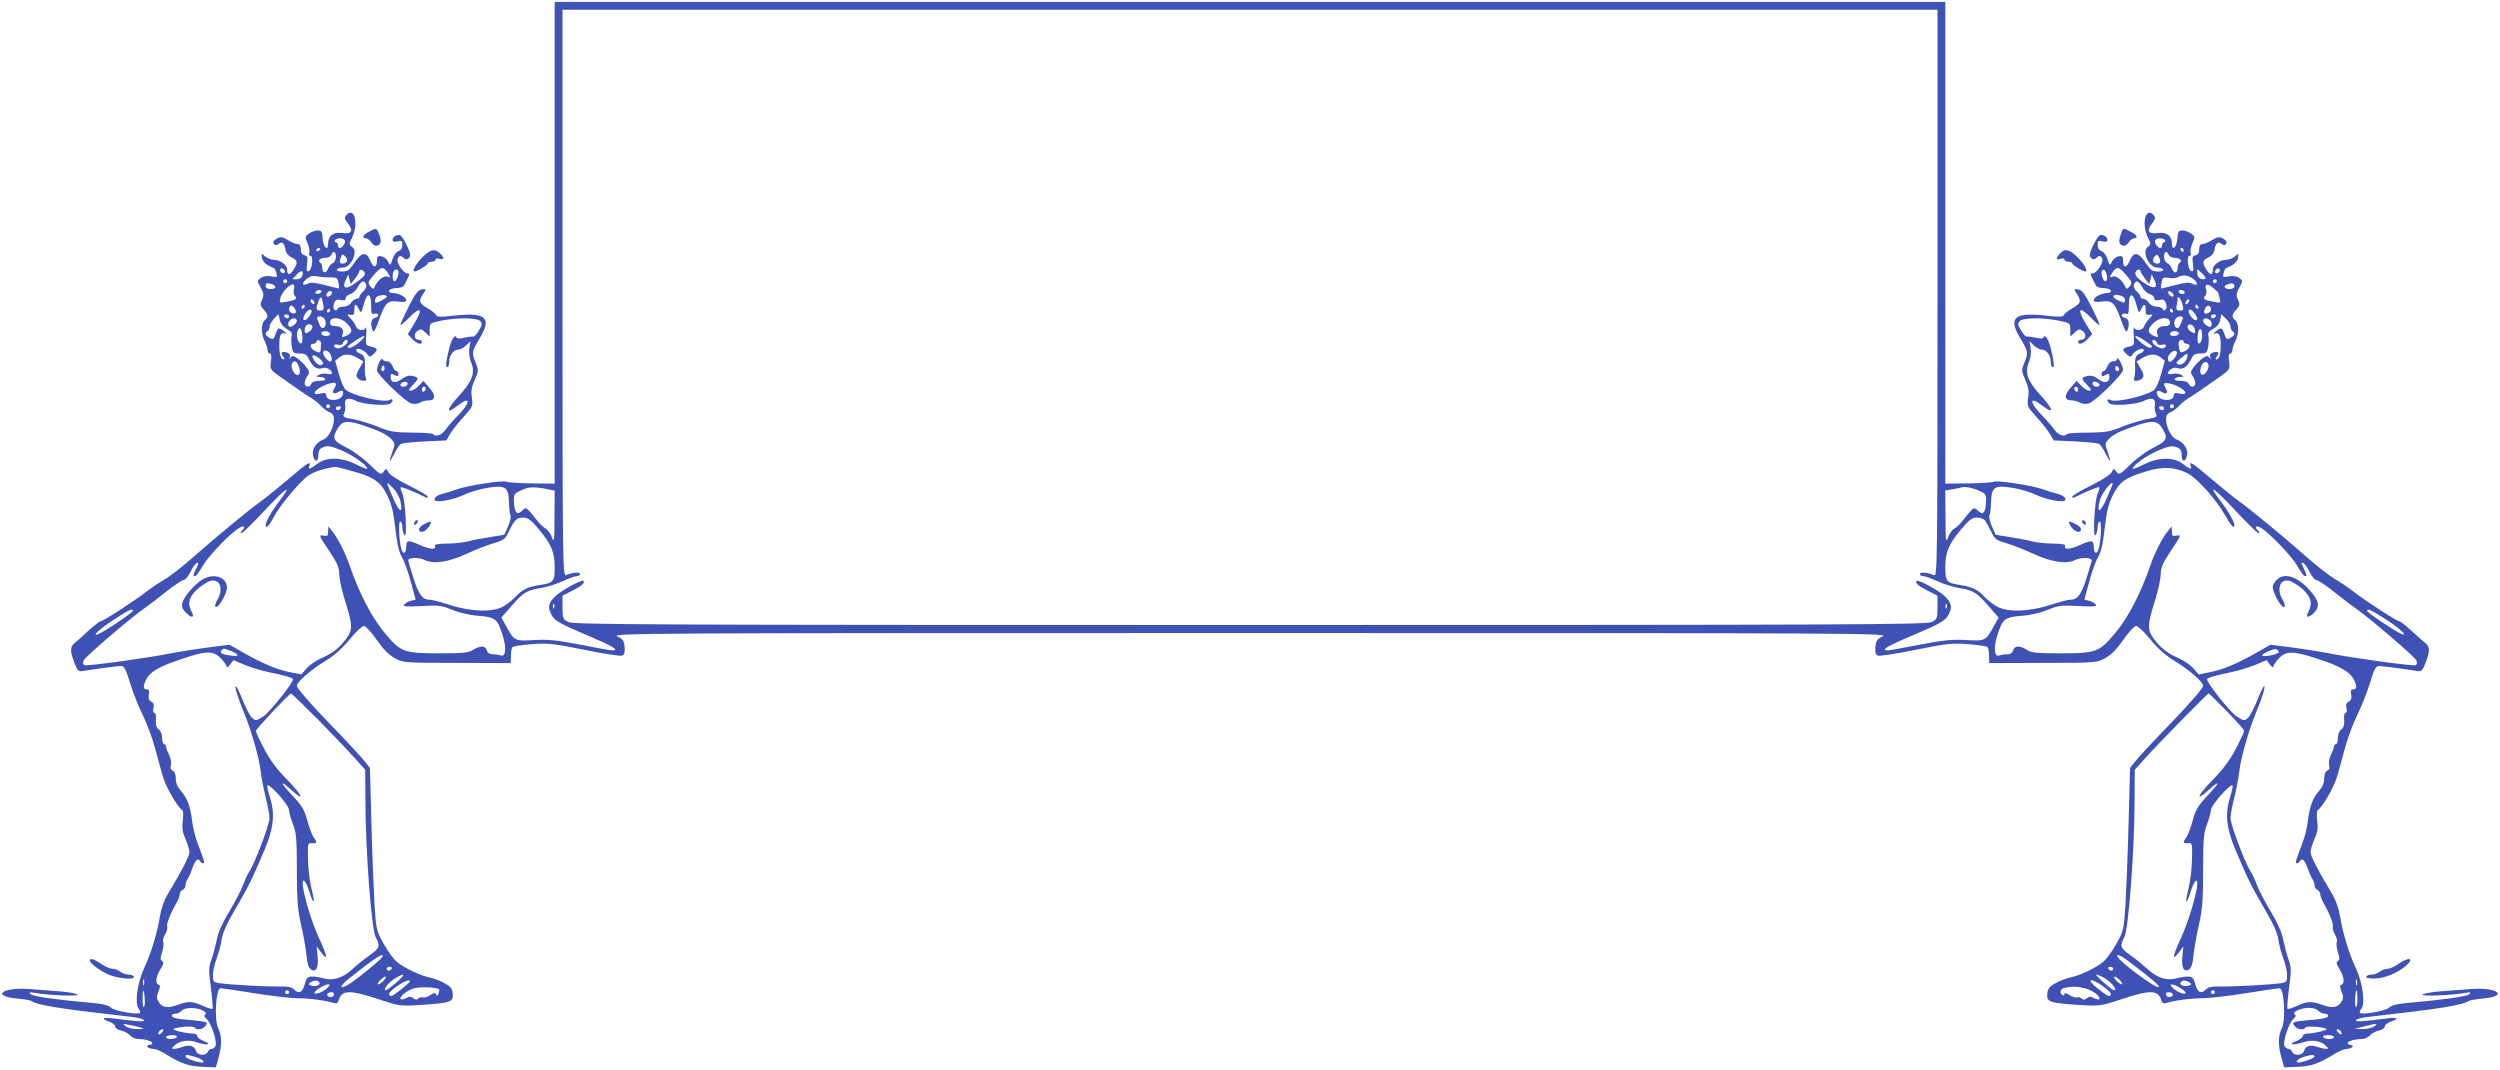 <?xml version="1.0" standalone="no"?>
<!DOCTYPE svg PUBLIC "-//W3C//DTD SVG 20010904//EN"
 "http://www.w3.org/TR/2001/REC-SVG-20010904/DTD/svg10.dtd">
<svg version="1.0" xmlns="http://www.w3.org/2000/svg"
 width="1280pt" height="548pt" viewBox="0 0 1280 548"
 preserveAspectRatio="xMidYMid meet">
<g transform="translate(0,548) scale(0.1,-0.1)"
fill="#3f51b5" stroke="none">
<path d="M2840 4237 l0 -1233 -118 1 c-65 1 -123 5 -129 8 -15 10 -202 -19
-255 -39 -24 -9 -54 -18 -68 -21 -31 -7 -51 -23 -44 -34 8 -14 96 2 151 28 28
14 84 30 123 36 89 14 104 3 106 -77 1 -29 4 -58 8 -65 4 -6 -2 -31 -12 -55
l-20 -44 -73 -12 c-41 -6 -92 -16 -114 -22 -22 -6 -70 -11 -106 -11 -50 -1
-66 -4 -62 -14 8 -19 -28 -16 -78 7 -60 27 -69 25 -69 -10 0 -31 -14 -41 -23
-17 -13 33 -19 147 -8 147 6 0 11 -12 11 -27 0 -16 5 -35 11 -43 15 -22 5 178
-11 213 -7 15 -11 29 -8 32 4 4 57 -17 131 -53 4 -2 7 0 7 5 0 6 -42 30 -94
56 -55 27 -100 56 -107 68 -11 22 -12 22 -25 4 -13 -18 -17 -16 -72 37 -31 31
-85 70 -119 87 -69 35 -75 47 -43 99 24 39 50 41 136 12 83 -28 117 -46 139
-70 18 -20 19 -24 3 -66 -19 -55 -15 -57 12 -5 11 22 25 43 32 48 7 4 62 10
123 13 l110 5 20 34 c11 18 42 58 69 87 46 51 48 55 42 97 -5 33 -2 55 14 91
20 45 21 50 6 87 -22 54 -21 58 19 125 65 108 34 136 -131 118 -68 -8 -87 -7
-91 3 -3 7 -23 23 -44 35 -43 24 -47 37 -22 74 16 25 16 26 -7 22 -19 -2 -34
-21 -67 -87 -24 -47 -43 -89 -43 -94 0 -5 18 9 40 32 65 67 79 53 29 -29 l-31
-51 23 -25 c23 -24 49 -32 49 -14 0 6 -7 10 -15 10 -24 0 -30 29 -9 45 17 12
22 11 42 -7 l22 -21 0 34 c0 35 1 35 58 47 83 17 186 16 202 -3 10 -12 8 -21
-8 -47 -10 -18 -23 -32 -29 -31 -5 1 -26 -2 -46 -6 -24 -6 -38 -5 -41 3 -6 16
-24 -11 -35 -54 -17 -66 -21 -100 -11 -100 6 0 10 13 10 29 0 32 22 61 48 61
8 0 26 10 38 21 l23 22 -6 -36 c-3 -22 0 -51 10 -74 21 -52 5 -96 -62 -168
-68 -75 -70 -100 -5 -50 67 52 64 13 -5 -56 -20 -20 -46 -50 -59 -68 -22 -30
-50 -40 -66 -23 -4 4 -53 7 -109 7 -88 1 -111 5 -167 28 -36 15 -93 33 -127
40 -56 10 -60 13 -51 30 5 11 8 30 5 44 -6 33 17 41 57 20 33 -17 153 -27 174
-14 18 12 15 30 -4 19 -29 -16 -199 25 -227 55 -8 10 -24 47 -33 82 l-18 64
23 18 c25 20 58 18 99 -8 l23 -14 -21 -36 c-16 -27 -18 -38 -9 -49 14 -17 53
-19 43 -2 -4 7 -7 32 -6 57 3 50 -3 64 -31 74 -10 4 -15 11 -12 17 7 12 46 -6
58 -27 8 -12 12 -12 28 3 26 23 24 31 -10 39 -29 6 -29 8 -26 58 2 29 1 46 -2
40 -7 -19 -43 -16 -50 5 -3 9 -15 28 -27 40 -21 23 -21 24 -1 20 16 -2 20 2
19 25 0 33 9 35 23 5 8 -18 12 -19 16 -8 2 8 8 28 13 44 16 51 34 44 34 -14 0
-42 3 -51 15 -47 8 4 17 2 21 -4 3 -6 -3 -13 -15 -16 -21 -5 -26 -31 -13 -65
5 -13 14 1 31 50 33 93 46 105 98 98 32 -4 43 -2 43 8 0 15 -41 36 -71 36 -12
0 -19 5 -16 13 2 6 19 12 37 12 19 0 36 6 40 15 4 8 12 25 19 38 9 18 8 22 -3
22 -20 0 -57 55 -50 74 7 19 16 20 31 5 14 -14 33 -3 33 17 0 18 -36 90 -49
98 -14 9 -41 -5 -41 -21 0 -11 7 -13 25 -9 22 6 25 3 25 -18 0 -16 -7 -27 -19
-31 -11 -3 -25 -22 -31 -41 -12 -36 -12 -36 -24 -12 -6 12 -22 24 -34 26 -18
3 -22 -1 -22 -22 0 -39 -18 -40 -34 -1 -19 46 -44 45 -76 -3 -14 -20 -29 -40
-35 -44 -15 -12 -67 -10 -60 2 3 6 17 10 30 10 43 0 80 82 49 105 -18 13 -18
15 -1 49 35 74 10 163 -32 112 -8 -10 -6 -19 10 -40 30 -38 20 -56 -29 -49
-45 6 -72 -14 -72 -54 0 -42 -25 -20 -28 25 -3 36 -6 42 -25 42 -13 0 -33 -7
-45 -16 -21 -14 -21 -17 -7 -50 8 -19 12 -41 9 -49 -4 -8 -1 -15 6 -15 16 0 8
-72 -9 -78 -11 -4 -13 4 -9 36 5 34 3 41 -13 45 -13 3 -19 14 -19 31 0 17 -5
26 -16 26 -9 0 -32 9 -50 21 -26 16 -37 18 -54 9 -11 -6 -20 -14 -20 -19 0
-16 14 -21 27 -9 17 14 30 2 35 -32 2 -15 14 -30 31 -38 32 -15 33 -27 9 -65
-19 -28 -32 -27 -32 4 0 23 -37 49 -69 49 -13 0 -33 8 -44 17 -18 17 -19 17
-16 -7 3 -15 15 -30 34 -40 17 -8 31 -15 31 -15 1 0 5 -10 9 -23 6 -22 5 -23
-27 -17 -22 4 -40 1 -53 -8 -19 -15 -19 -15 0 -50 16 -30 17 -40 6 -63 -10
-23 -9 -30 9 -49 24 -25 25 -38 5 -55 -19 -16 -19 -70 0 -106 8 -16 15 -37 15
-46 0 -10 5 -18 11 -18 8 0 10 -14 6 -40 -5 -39 -3 -42 36 -71 79 -56 142
-100 171 -117 16 -9 38 -28 50 -41 12 -13 31 -27 44 -32 15 -6 22 -17 22 -34
0 -41 -27 -94 -52 -104 -36 -14 -60 -46 -56 -77 4 -40 28 -44 28 -5 0 25 6 34
27 42 22 8 39 5 92 -17 60 -26 131 -76 131 -93 0 -5 -25 5 -56 21 -76 38 -153
39 -200 3 -37 -29 -49 -31 -40 -10 10 28 -10 15 -105 -66 -52 -44 -117 -97
-145 -117 -69 -50 -225 -179 -343 -283 -53 -47 -118 -98 -146 -114 -27 -16
-68 -43 -90 -60 -56 -45 -225 -155 -238 -155 -5 0 -33 -21 -62 -47 -28 -27
-61 -56 -74 -66 -24 -20 -23 -45 5 -113 12 -29 18 -33 42 -29 68 11 173 25
191 25 17 0 25 -15 47 -87 15 -49 44 -123 66 -166 21 -43 50 -122 64 -175 14
-53 32 -119 41 -147 16 -50 73 -148 94 -161 7 -4 9 -23 5 -55 -5 -38 -2 -60
14 -95 11 -26 20 -56 20 -67 0 -20 -41 -99 -107 -208 -22 -36 -37 -78 -44
-120 -14 -86 -45 -190 -82 -268 -34 -73 -48 -181 -27 -206 7 -9 10 -18 7 -21
-11 -11 -128 9 -148 26 -13 13 -45 21 -97 25 -188 17 -304 33 -315 45 -9 9 -6
11 18 7 66 -13 228 -19 222 -10 -4 6 -43 13 -87 17 -44 3 -116 9 -160 12 -134
11 -198 -35 -67 -48 36 -3 71 -9 77 -13 37 -23 148 -40 518 -82 29 -3 55 -10
59 -16 6 -10 -30 -8 -159 9 -54 7 -63 -2 -18 -17 17 -6 30 -17 30 -25 0 -8 13
-17 29 -20 17 -4 38 -15 47 -25 9 -11 29 -19 43 -19 36 0 71 -11 71 -21 0 -5
-7 -9 -16 -9 -8 0 -12 -4 -9 -10 3 -5 16 -10 28 -10 12 0 40 -11 62 -25 82
-51 121 -64 190 -67 l70 -3 14 50 c18 63 17 113 -2 151 -21 42 -12 204 12 204
9 0 86 -11 171 -25 85 -14 184 -25 220 -26 65 0 146 -11 187 -24 16 -5 23 -2
28 17 16 50 60 50 203 2 106 -35 108 -36 222 -29 147 10 162 15 158 57 -2 26
-11 37 -42 54 -22 13 -56 25 -75 29 -47 9 -134 50 -170 81 -16 13 -46 55 -67
92 -36 64 -38 73 -46 192 -4 69 -12 256 -16 416 l-8 292 -26 33 c-14 19 -98
109 -187 201 -89 92 -161 175 -161 186 0 21 71 83 154 133 38 23 81 62 116
105 31 38 64 69 73 69 9 0 38 -31 65 -70 33 -47 62 -78 92 -94 43 -24 47 -25
319 -25 l276 -1 1 37 c0 21 4 41 8 45 4 4 49 11 99 15 83 6 110 3 269 -29 97
-20 184 -33 193 -30 12 5 15 17 13 44 -3 32 -8 41 -38 55 -33 16 147 17 3240
17 3093 0 3273 -1 3240 -17 -30 -14 -35 -23 -38 -55 -2 -27 1 -39 13 -44 9 -3
96 10 193 30 159 32 186 35 269 29 50 -4 95 -11 99 -15 4 -4 8 -24 8 -45 l1
-37 276 1 c272 0 276 1 319 25 30 16 59 47 92 94 27 39 56 70 65 70 9 0 42
-31 73 -69 35 -43 78 -82 116 -105 83 -50 154 -112 154 -133 0 -11 -72 -94
-161 -186 -89 -92 -173 -182 -187 -201 l-26 -33 -8 -292 c-4 -160 -12 -347
-16 -416 -8 -119 -10 -128 -46 -192 -21 -37 -51 -79 -67 -92 -36 -31 -123 -72
-170 -81 -19 -4 -53 -16 -75 -29 -31 -17 -40 -28 -42 -54 -4 -42 11 -47 158
-57 114 -7 116 -6 222 29 143 48 187 48 203 -2 5 -19 12 -22 28 -17 41 13 122
24 187 24 36 1 135 12 220 26 85 14 162 25 171 25 24 0 33 -162 12 -204 -19
-38 -20 -88 -2 -151 l14 -50 70 3 c69 3 108 16 190 67 22 14 50 25 62 25 12 0
25 5 28 10 3 6 -1 10 -9 10 -9 0 -16 4 -16 9 0 10 35 21 71 21 14 0 34 8 43
19 9 10 30 21 47 25 16 3 29 12 29 20 0 8 14 19 30 25 45 15 36 24 -17 17
-130 -17 -166 -19 -160 -9 4 6 30 13 59 16 370 42 481 59 518 82 6 4 41 10 77
13 131 13 67 59 -67 48 -44 -3 -116 -9 -160 -12 -44 -4 -83 -11 -87 -17 -6 -9
156 -3 222 10 24 4 27 2 18 -7 -11 -12 -127 -28 -315 -45 -52 -4 -84 -12 -97
-25 -20 -17 -137 -37 -148 -26 -3 3 0 12 7 21 21 25 7 133 -27 206 -37 78 -68
182 -82 268 -7 42 -22 84 -44 120 -66 109 -107 188 -107 208 0 11 9 41 20 67
16 35 19 57 14 95 -4 32 -2 51 5 55 21 13 78 111 94 161 9 28 27 94 41 147 14
53 43 132 64 175 22 43 51 117 66 165 22 73 30 88 47 88 18 0 123 -14 191 -25
24 -4 30 0 42 29 28 68 29 93 5 113 -13 10 -46 39 -74 65 -29 27 -57 48 -62
48 -13 0 -182 110 -238 155 -22 17 -62 44 -90 60 -27 16 -93 67 -146 114 -118
104 -274 233 -343 283 -28 20 -93 73 -145 117 -95 81 -115 94 -105 66 9 -21
-3 -19 -40 10 -47 36 -124 35 -200 -3 -31 -16 -56 -26 -56 -21 0 17 71 67 131
93 53 22 70 25 92 17 21 -8 27 -17 27 -42 0 -39 24 -35 28 5 4 31 -20 63 -56
77 -25 10 -52 63 -52 104 0 17 7 28 23 34 12 5 31 19 43 32 12 13 34 32 50 41
29 17 92 61 171 117 39 29 41 32 36 71 -4 26 -2 40 6 40 6 0 11 8 11 18 0 9 7
30 15 46 19 36 19 90 0 106 -20 17 -19 30 5 55 18 19 19 26 9 49 -11 23 -10
33 6 63 19 35 19 35 0 50 -13 9 -31 12 -53 8 -32 -6 -33 -5 -27 17 4 13 8 23
9 23 0 0 15 7 31 15 19 10 31 25 34 40 3 24 2 24 -16 7 -11 -9 -31 -17 -44
-17 -32 0 -69 -26 -69 -49 0 -31 -13 -32 -32 -4 -24 38 -23 50 10 65 16 8 28
23 30 38 5 34 18 46 35 32 13 -12 27 -7 27 9 0 5 -9 13 -20 19 -17 9 -28 7
-54 -9 -18 -12 -41 -21 -50 -21 -11 0 -16 -9 -16 -26 0 -17 -6 -28 -19 -31
-16 -4 -18 -11 -13 -45 4 -32 2 -40 -9 -36 -17 6 -25 78 -9 78 7 0 10 7 6 15
-3 8 1 30 9 49 14 33 14 36 -7 50 -12 9 -32 16 -45 16 -19 0 -22 -6 -25 -42
-3 -45 -28 -67 -28 -25 0 40 -27 60 -72 54 -49 -7 -59 11 -29 49 16 21 18 30
10 40 -42 51 -67 -38 -32 -112 17 -34 17 -36 -1 -49 -31 -23 6 -105 49 -105
13 0 27 -4 30 -10 7 -12 -45 -14 -60 -2 -6 4 -21 24 -35 44 -32 48 -57 49 -76
3 -16 -39 -34 -38 -34 1 0 21 -4 25 -22 22 -12 -2 -28 -14 -34 -26 -12 -24
-12 -24 -24 12 -6 19 -20 38 -31 41 -12 4 -19 15 -19 31 0 21 3 24 25 18 18
-4 25 -2 25 9 0 16 -27 30 -41 21 -13 -8 -49 -80 -49 -98 0 -20 19 -31 33 -17
15 15 24 14 31 -5 7 -19 -30 -74 -50 -74 -11 0 -12 -4 -3 -22 7 -13 15 -30 19
-38 4 -9 21 -15 40 -15 18 0 35 -6 37 -12 3 -8 -4 -13 -16 -13 -30 0 -71 -21
-71 -36 0 -10 11 -12 43 -8 52 7 65 -5 98 -98 17 -49 26 -63 31 -50 13 34 8
60 -13 65 -12 3 -18 10 -15 16 4 6 13 8 21 4 12 -4 15 5 15 47 0 58 18 65 34
14 5 -16 11 -36 13 -44 4 -11 8 -10 16 8 14 30 23 28 23 -5 -1 -23 3 -27 19
-25 20 4 20 3 -1 -20 -12 -12 -24 -31 -27 -40 -7 -21 -43 -24 -50 -5 -3 6 -4
-11 -2 -40 3 -50 3 -52 -26 -58 -34 -8 -36 -16 -10 -39 16 -15 20 -15 28 -3
12 21 51 39 58 27 3 -6 -2 -13 -12 -17 -28 -10 -34 -24 -31 -74 1 -25 -2 -50
-6 -57 -10 -17 29 -15 43 2 9 11 7 22 -9 49 l-21 36 23 14 c41 26 74 28 99 8
l23 -18 -18 -64 c-9 -35 -25 -72 -33 -82 -28 -30 -198 -71 -227 -55 -19 11
-22 -7 -3 -19 20 -13 140 -3 173 14 40 21 63 13 57 -20 -3 -14 0 -33 5 -44 9
-17 5 -20 -51 -30 -34 -7 -91 -25 -127 -40 -56 -23 -79 -27 -167 -28 -56 0
-105 -3 -109 -7 -16 -17 -44 -7 -66 23 -13 18 -39 48 -59 68 -69 69 -72 108
-5 56 65 -50 63 -25 -5 50 -67 72 -83 116 -62 168 10 23 13 52 10 74 l-6 36
23 -22 c12 -11 30 -21 38 -21 26 0 48 -29 48 -61 0 -16 4 -29 10 -29 10 0 6
34 -11 100 -11 43 -29 70 -35 54 -3 -8 -17 -9 -41 -3 -20 4 -41 7 -46 6 -6 -1
-19 13 -29 31 -16 26 -18 35 -8 47 16 19 119 20 202 3 57 -12 58 -12 58 -47
l0 -34 23 21 c19 18 24 19 41 7 21 -16 15 -45 -9 -45 -8 0 -15 -4 -15 -10 0
-18 26 -10 49 14 l23 25 -31 51 c-50 82 -36 96 29 29 22 -23 40 -37 40 -32 0
5 -19 47 -43 94 -33 66 -48 85 -67 87 -23 4 -23 3 -7 -22 25 -37 21 -50 -22
-74 -21 -12 -41 -28 -44 -35 -4 -10 -23 -11 -91 -3 -165 18 -196 -10 -131
-118 40 -67 41 -71 19 -125 -15 -37 -14 -42 6 -87 16 -36 19 -58 14 -91 -6
-42 -4 -46 42 -97 27 -29 58 -69 69 -87 l20 -34 110 -5 c61 -3 116 -9 123 -13
7 -5 21 -26 32 -48 27 -52 31 -50 12 5 -16 42 -15 46 3 66 22 24 56 42 139 70
86 29 112 27 136 -12 32 -52 26 -64 -42 -99 -35 -17 -89 -56 -120 -87 -55 -53
-59 -55 -72 -37 -13 18 -14 18 -25 -4 -7 -12 -52 -41 -107 -68 -52 -26 -94
-50 -94 -56 0 -5 3 -7 8 -5 73 36 126 57 130 53 3 -3 -1 -17 -8 -32 -16 -35
-26 -235 -11 -213 6 8 11 27 11 43 0 15 5 27 11 27 11 0 5 -114 -8 -147 -9
-24 -23 -14 -23 17 0 35 -9 37 -69 10 -50 -23 -86 -26 -78 -7 4 10 -12 13 -62
14 -36 0 -84 5 -106 11 -22 6 -73 16 -114 22 l-73 12 -20 44 c-10 24 -16 49
-12 55 4 7 7 36 8 65 2 80 17 91 106 77 39 -6 95 -22 123 -36 55 -26 143 -42
151 -28 7 11 -13 27 -44 34 -14 3 -44 12 -68 21 -53 20 -240 49 -255 39 -6 -3
-64 -7 -129 -8 l-118 -1 0 1233 0 1233 -3560 0 -3560 0 0 -1233z m7080 -258
c0 -1378 -1 -1451 -17 -1444 -33 14 -73 18 -73 6 0 -6 8 -11 18 -11 9 0 42
-12 72 -26 30 -14 81 -30 113 -35 72 -12 89 -23 151 -95 l49 -56 -23 -41 c-43
-79 -44 -80 -145 -74 -73 4 -118 -1 -237 -24 -81 -16 -154 -29 -162 -29 -41 0
-4 22 136 81 123 52 155 70 170 94 26 43 22 67 -14 102 -33 31 -137 87 -145
79 -10 -10 10 -27 58 -51 l49 -25 0 -60 c0 -56 -2 -60 -30 -75 -26 -13 -407
-15 -3490 -15 -3083 0 -3464 2 -3490 15 -28 15 -30 19 -30 75 l0 60 49 25 c48
24 68 41 58 51 -8 8 -112 -48 -144 -79 -37 -35 -41 -59 -15 -102 15 -24 47
-42 170 -94 140 -59 177 -81 136 -81 -8 0 -81 13 -162 29 -119 23 -164 28
-237 24 -101 -6 -102 -5 -145 74 l-23 41 49 56 c62 72 79 83 151 95 32 5 83
21 113 35 30 14 63 26 73 26 9 0 17 5 17 11 0 12 -40 8 -72 -6 -17 -7 -18 66
-18 1444 l0 1451 3520 0 3520 0 0 -1451z m-8155 271 c7 -12 -12 -40 -26 -40
-5 0 -9 7 -9 15 0 8 -5 15 -11 15 -5 0 -7 5 -4 10 8 13 42 13 50 0z m9320 0
c3 -5 1 -10 -4 -10 -6 0 -11 -7 -11 -15 0 -8 -4 -15 -9 -15 -14 0 -33 28 -26
40 8 13 42 13 50 0z m-9445 -44 c0 -3 -4 -8 -10 -11 -5 -3 -10 -1 -10 4 0 6 5
11 10 11 6 0 10 -2 10 -4z m9540 -6 c0 -5 -2 -10 -4 -10 -3 0 -8 5 -11 10 -3
6 -1 10 4 10 6 0 11 -4 11 -10z m-9460 -35 c0 -14 -7 -28 -16 -32 -8 -3 -20
-17 -25 -30 -10 -27 -29 -22 -29 7 0 10 -5 22 -10 25 -16 10 -1 25 26 25 14 0
27 7 30 15 10 24 24 17 24 -10z m9384 10 c3 -8 16 -15 30 -15 27 0 42 -15 26
-25 -5 -3 -10 -15 -10 -25 0 -29 -19 -34 -29 -7 -5 13 -17 27 -25 30 -9 4 -16
18 -16 32 0 27 14 34 24 10z m-9328 -34 c-9 -13 -36 -15 -36 -2 0 5 3 17 6 26
6 15 8 15 22 2 8 -8 11 -20 8 -26z m9284 2 c0 -16 -26 -17 -35 -3 -4 6 -1 18
6 26 10 12 14 12 20 2 5 -7 9 -19 9 -25z m-9603 -59 c-9 -9 -28 6 -21 18 4 6
10 6 17 -1 6 -6 8 -13 4 -17z m528 0 c16 -25 16 -26 -3 -20 -19 6 -51 -21 -66
-57 -3 -8 -10 -6 -20 7 -14 18 -13 22 17 57 39 45 49 47 72 13z m8902 -13 c30
-35 31 -39 17 -57 -10 -13 -17 -15 -20 -7 -15 36 -47 63 -66 57 -19 -6 -19 -5
-3 20 23 34 33 32 72 -13z m474 16 c-13 -13 -26 -3 -16 12 3 6 11 8 17 5 6 -4
6 -10 -1 -17z m-9815 -22 c-3 -8 -15 -15 -27 -15 l-22 0 24 26 c23 24 37 19
25 -11z m321 18 c4 -12 -4 -21 -56 -58 -42 -30 -61 -20 -41 22 l13 28 6 -24 7
-25 22 28 c12 16 22 33 22 38 0 13 23 5 27 -9z m173 3 c0 -22 -11 -46 -21 -46
-10 0 -12 43 -2 53 11 12 23 8 23 -7z m8748 -19 c4 -29 -12 -37 -22 -11 -10
26 -7 46 7 42 6 -3 13 -17 15 -31z m172 24 c0 -4 10 -21 22 -37 l22 -28 7 25
6 24 13 -28 c21 -42 1 -50 -47 -19 -43 28 -57 47 -47 63 7 11 24 12 24 0z
m330 -39 c-20 -7 -40 7 -40 29 l0 22 26 -24 c14 -13 20 -25 14 -27z m-9599 8
c32 0 37 -3 42 -27 3 -16 4 -29 3 -30 -1 -1 -33 7 -71 17 -50 13 -74 16 -88 8
-29 -15 -35 1 -7 24 18 14 32 18 55 13 16 -3 46 -6 66 -5z m9540 -9 c27 -22
21 -38 -8 -23 -14 8 -38 5 -88 -8 -38 -10 -70 -18 -71 -17 -1 1 0 15 3 31 5
25 9 28 38 23 17 -3 38 -1 46 4 23 14 55 10 80 -10z m-9761 -11 c0 -5 -4 -10
-10 -10 -5 0 -10 5 -10 10 0 6 5 10 10 10 6 0 10 -4 10 -10z m9880 0 c0 -5 -4
-10 -10 -10 -5 0 -10 5 -10 10 0 6 5 10 10 10 6 0 10 -4 10 -10z m-9476 -17
c4 -10 -1 -23 -14 -35 -11 -10 -20 -23 -20 -28 0 -6 -7 -10 -15 -10 -8 0 -20
-9 -27 -20 -8 -12 -24 -20 -40 -20 -14 0 -28 -6 -31 -12 -3 -9 -8 -10 -15 -3
-6 6 -7 19 -1 33 7 18 14 21 34 16 18 -4 25 -2 25 9 0 8 10 17 23 21 12 3 30
19 39 36 19 34 33 38 42 13z m9094 -13 c9 -17 27 -33 40 -36 12 -4 22 -13 22
-21 0 -11 7 -13 25 -9 20 5 27 2 34 -16 6 -14 5 -27 -1 -33 -7 -7 -12 -6 -15
3 -3 6 -17 12 -31 12 -16 0 -32 8 -40 20 -7 11 -19 20 -27 20 -8 0 -15 4 -15
10 0 5 -9 18 -20 28 -13 12 -18 25 -14 35 9 25 23 21 42 -13z m-9574 14 c25
-9 19 -24 -9 -24 -16 0 -25 6 -25 15 0 16 9 19 34 9z m111 -25 c-4 -11 -2 -26
5 -34 13 -16 6 -21 -43 -30 -38 -7 -38 -7 -31 21 7 29 53 76 67 67 4 -2 5 -14
2 -24z m9851 -14 c1 0 4 -13 8 -29 7 -28 7 -28 -31 -21 -50 9 -56 14 -42 31 6
7 8 21 5 30 -11 29 6 36 33 12 14 -13 26 -23 27 -23z m84 30 c0 -9 -9 -15 -25
-15 -26 0 -34 15 -12 23 23 10 37 7 37 -8z m-9801 -36 c-7 -4 -17 -5 -22 -2
-5 3 -3 9 4 14 7 4 17 5 22 2 5 -3 3 -9 -4 -14z m9546 0 c-3 -4 -12 -6 -20 -3
-8 4 -13 10 -10 15 3 4 12 6 20 3 8 -4 13 -10 10 -15z m-9485 2 c0 -12 -20
-25 -27 -18 -7 7 6 27 18 27 5 0 9 -4 9 -9z m9428 -10 c3 -8 -1 -12 -9 -9 -7
2 -15 10 -17 17 -3 8 1 12 9 9 7 -2 15 -10 17 -17z m-9148 -9 c0 -8 -43 -32
-55 -32 -11 0 -4 29 8 33 20 9 47 8 47 -1z m8884 2 c9 -3 16 -12 16 -20 0 -17
-2 -17 -35 -2 -42 19 -25 39 19 22z m-9209 -42 c4 -27 2 -32 -15 -32 -23 0
-24 7 -10 46 12 32 17 29 25 -14z m9520 -4 c6 -24 4 -28 -14 -28 -16 0 -20 5
-17 23 3 12 5 29 5 37 1 21 18 0 26 -32z m-9565 11 c0 -6 -4 -7 -10 -4 -5 3
-10 11 -10 16 0 6 5 7 10 4 6 -3 10 -11 10 -16z m9592 -1 c-7 -7 -12 -8 -12
-2 0 14 12 26 19 19 2 -3 -1 -11 -7 -17z m-9688 -49 c-2 -4 -11 -6 -19 -2 -16
5 -20 25 -8 37 9 9 34 -24 27 -35z m46 31 c0 -5 -5 -10 -11 -10 -5 0 -7 5 -4
10 3 6 8 10 11 10 2 0 4 -4 4 -10z m9695 0 c3 -5 1 -10 -4 -10 -6 0 -11 5 -11
10 0 6 2 10 4 10 3 0 8 -4 11 -10z m65 -15 c0 -14 -24 -27 -34 -18 -3 3 -1 14
5 25 11 20 29 16 29 -7z m-9730 -25 c-6 -10 -15 -22 -21 -25 -19 -12 -22 4 -5
30 19 29 42 25 26 -5z m100 20 c0 -5 -5 -10 -11 -10 -5 0 -7 5 -4 10 3 6 8 10
11 10 2 0 4 -4 4 -10z m9435 0 c3 -5 1 -10 -4 -10 -6 0 -11 5 -11 10 0 6 2 10
4 10 3 0 8 -4 11 -10z m125 -41 c0 -16 -19 -9 -34 13 -21 30 -7 47 16 19 10
-13 18 -27 18 -32z m-9781 -54 c22 -11 28 -20 24 -35 -3 -11 -2 -36 1 -55 6
-32 10 -35 41 -35 29 0 36 -5 50 -35 18 -36 41 -50 69 -39 17 6 46 -11 46 -27
0 -5 -11 -7 -24 -3 -14 3 -33 1 -43 -5 -17 -10 -16 -10 4 -11 12 0 25 -4 28
-10 4 -6 -8 -10 -30 -10 -22 0 -38 -6 -41 -15 -8 -21 -34 -19 -34 3 0 10 6 27
14 37 12 17 11 23 -7 47 -12 16 -32 35 -45 44 -20 13 -26 14 -34 3 -8 -11 -9
-10 -4 3 3 11 -2 19 -15 23 -27 9 -35 0 -19 -20 7 -8 8 -15 2 -15 -14 0 -22
25 -22 70 0 52 8 70 28 63 13 -4 12 -2 -3 10 -28 23 -32 21 -44 -14 -9 -26
-13 -29 -31 -19 -22 12 -26 25 -10 35 6 3 10 13 10 22 0 9 10 27 22 40 l23 24
8 -30 c4 -19 19 -36 36 -46z m11 65 c0 -5 -4 -10 -9 -10 -6 0 -13 5 -16 10 -3
6 1 10 9 10 9 0 16 -4 16 -10z m9865 0 c-3 -5 -10 -10 -16 -10 -5 0 -9 5 -9
10 0 6 7 10 16 10 8 0 12 -4 9 -10z m75 -51 c0 -10 5 -21 10 -24 16 -10 12
-23 -10 -35 -18 -10 -22 -7 -31 19 -12 35 -16 37 -44 14 -15 -12 -16 -14 -3
-10 20 7 28 -11 28 -63 0 -45 -8 -70 -22 -70 -6 0 -5 7 2 15 16 20 8 29 -19
20 -13 -4 -18 -12 -15 -23 5 -13 4 -14 -4 -3 -8 11 -14 10 -34 -3 -13 -9 -33
-28 -45 -44 -18 -24 -19 -30 -7 -47 8 -10 14 -27 14 -37 0 -22 -26 -24 -34 -3
-3 9 -19 15 -41 15 -22 0 -34 4 -30 10 3 6 16 10 28 10 20 1 21 1 4 11 -10 6
-29 8 -43 5 -13 -4 -24 -2 -24 3 0 16 29 33 46 27 28 -11 51 3 69 39 14 30 21
35 50 35 31 0 35 3 41 35 3 19 4 44 1 55 -4 15 2 24 24 36 20 10 32 25 36 45
l6 30 23 -22 c13 -12 24 -30 24 -40z m-9755 31 c11 -35 -17 -57 -29 -22 -3 9
-9 23 -12 30 -3 7 2 12 14 12 12 0 23 -9 27 -20z m9511 8 c-3 -7 -9 -21 -12
-30 -12 -35 -40 -13 -29 22 4 11 15 20 27 20 12 0 17 -5 14 -12z m-9656 -11
c0 -7 -9 -18 -19 -24 -15 -10 -20 -9 -24 1 -6 16 11 36 30 36 7 0 13 -6 13
-13z m255 -12 c32 -31 31 -49 -1 -64 -23 -10 -26 -9 -21 4 11 26 -4 45 -34 45
-22 0 -29 5 -29 20 0 30 54 27 85 -5z m9335 5 c0 -15 -7 -20 -29 -20 -30 0
-45 -19 -34 -45 5 -13 2 -14 -21 -4 -32 15 -33 33 -1 64 31 32 85 35 85 5z
m207 9 c6 -6 9 -17 6 -25 -4 -10 -9 -11 -24 -1 -22 13 -26 37 -6 37 7 0 18 -5
24 -11z m-9717 -34 c0 -8 -9 -19 -20 -25 -17 -9 -20 -8 -20 8 0 10 3 22 7 25
12 12 33 7 33 -8z m9638 -13 c3 -21 1 -22 -17 -12 -26 13 -28 43 -3 38 9 -2
18 -14 20 -26z m-9690 -33 c2 -30 -1 -40 -10 -37 -14 5 -23 42 -14 64 10 26
21 14 24 -27z m9727 1 c0 -18 -6 -35 -13 -38 -9 -3 -12 7 -10 37 4 48 23 49
23 1z m-9585 9 c0 -12 -37 -12 -44 0 -7 11 14 20 32 13 6 -2 12 -8 12 -13z
m9464 0 c-7 -12 -44 -12 -44 0 0 5 6 11 13 14 17 6 38 -3 31 -14z m-9312 -39
c-28 -26 -62 -40 -62 -25 0 7 74 55 85 55 5 0 -5 -14 -23 -30z m9141 5 c40
-28 45 -35 22 -35 -16 0 -86 59 -70 60 6 0 27 -11 48 -25z m-9339 -13 c-1 -7
-2 -21 -2 -32 -2 -17 -5 -18 -27 -8 -27 12 -34 38 -10 38 8 0 15 5 15 11 0 6
6 9 13 7 6 -3 12 -10 11 -16z m136 9 c0 -15 -41 -40 -56 -34 -22 8 -16 25 6
18 13 -4 22 -1 26 9 7 17 24 22 24 7z m9264 -7 c4 -10 13 -13 26 -9 22 7 28
-10 6 -18 -15 -6 -56 19 -56 34 0 15 17 10 24 -7z m136 6 c0 -5 7 -10 15 -10
24 0 18 -26 -9 -38 -22 -10 -24 -8 -29 16 -3 15 -3 30 0 34 6 11 23 10 23 -2z
m-9485 -71 c11 -33 -5 -41 -26 -14 -11 13 -18 29 -14 34 8 15 33 2 40 -20z
m9438 -13 c-20 -25 -33 -25 -33 0 0 21 31 47 43 35 6 -6 3 -18 -10 -35z
m-9479 -28 c-8 -13 -26 -9 -40 10 -25 32 -16 44 16 21 16 -12 27 -26 24 -31z
m9546 40 c-1 -25 -28 -51 -47 -44 -15 6 -13 10 12 31 35 29 35 29 35 13z
m-9670 -54 c17 -43 -9 -62 -30 -23 -13 22 -7 49 10 49 6 0 15 -12 20 -26z
m9778 5 c1 -8 -4 -23 -12 -34 -21 -29 -40 -8 -26 29 10 28 33 31 38 5z m-9588
-96 c0 -5 -4 -15 -9 -23 -14 -21 -3 -31 19 -18 22 14 33 7 24 -15 -12 -33 -84
-33 -84 -1 0 12 -7 14 -31 9 -23 -5 -30 -4 -27 6 9 26 108 65 108 42z m9445
-19 c34 -22 32 -37 -5 -29 -23 5 -30 3 -30 -9 0 -32 -72 -32 -84 1 -9 22 2 29
24 15 22 -13 33 -3 19 18 -5 8 -9 19 -9 24 0 12 55 -1 85 -20z m-9475 -94 c0
-5 -4 -10 -10 -10 -5 0 -10 5 -10 10 0 6 5 10 10 10 6 0 10 -4 10 -10z m9440
0 c0 -5 -4 -10 -10 -10 -5 0 -10 5 -10 10 0 6 5 10 10 10 6 0 10 -4 10 -10z
m-9385 -10 c-3 -5 -10 -10 -16 -10 -5 0 -9 5 -9 10 0 6 7 10 16 10 8 0 12 -4
9 -10z m9335 0 c0 -5 -4 -10 -9 -10 -6 0 -13 5 -16 10 -3 6 1 10 9 10 9 0 16
-4 16 -10z m-9280 -321 c113 -31 147 -54 181 -122 23 -45 33 -83 43 -172 9
-80 19 -124 35 -150 12 -20 32 -77 45 -126 l24 -89 -24 -6 c-13 -3 -28 -12
-34 -19 -9 -11 7 -12 87 -8 89 5 104 3 158 -19 36 -15 90 -28 135 -31 87 -7
97 -15 124 -101 20 -63 15 -112 -10 -102 -9 3 -27 6 -41 6 -16 0 -27 7 -30 20
-7 25 -35 26 -70 3 -23 -15 -51 -18 -173 -18 -185 0 -199 6 -284 109 -63 76
-127 199 -176 341 -22 65 -62 143 -89 175 l-20 25 -1 -26 c0 -23 -4 -26 -25
-21 -24 4 -22 0 28 -75 44 -66 54 -88 54 -124 1 -24 13 -82 28 -129 41 -131
42 -152 8 -200 -38 -50 -70 -75 -130 -101 -26 -12 -60 -35 -74 -52 l-26 -30
-61 12 c-65 13 -137 43 -242 103 l-65 37 -110 -14 c-60 -8 -144 -21 -185 -29
-115 -24 -432 -67 -447 -62 -8 3 -10 12 -5 24 7 19 241 219 312 268 19 13 69
51 110 84 41 33 82 60 90 60 8 0 24 19 35 42 11 23 26 43 33 46 10 3 10 -3 -2
-26 -18 -36 -19 -42 -7 -42 5 0 23 24 39 53 30 52 147 173 190 196 24 13 30 3
10 -17 -7 -7 -8 -12 -2 -12 6 0 59 52 118 115 112 120 148 144 79 53 -42 -55
-73 -109 -73 -128 0 -20 20 0 40 40 30 58 138 189 180 216 30 20 85 37 135 43
6 1 44 -8 85 -20z m9398 -11 c48 -23 146 -131 194 -215 30 -54 48 -73 48 -53
0 19 -31 73 -73 128 -69 91 -33 67 79 -53 59 -63 112 -115 118 -115 6 0 5 5
-2 12 -20 20 -14 30 11 17 42 -23 159 -144 189 -196 16 -29 34 -53 39 -53 12
0 11 6 -7 42 -12 23 -12 29 -2 26 7 -3 22 -23 33 -46 11 -23 27 -42 35 -42 8
0 49 -27 90 -60 41 -33 91 -71 110 -84 71 -49 305 -249 312 -268 5 -12 3 -21
-5 -24 -15 -5 -332 38 -447 62 -41 8 -124 21 -185 29 l-110 14 -65 -37 c-105
-60 -177 -90 -242 -103 l-61 -12 -26 30 c-14 17 -48 40 -74 52 -60 26 -92 51
-130 101 -34 48 -33 69 8 200 15 47 27 105 28 129 0 36 10 58 54 124 50 75 52
79 28 75 -21 -5 -25 -2 -25 21 l-1 26 -20 -25 c-27 -32 -67 -110 -89 -175 -49
-142 -113 -265 -176 -341 -85 -103 -99 -109 -284 -109 -122 0 -150 3 -173 18
-35 23 -63 22 -70 -3 -3 -13 -14 -20 -30 -20 -14 0 -32 -3 -41 -6 -25 -10 -30
39 -10 102 27 86 37 94 124 101 45 3 99 16 135 31 54 22 69 24 158 19 80 -4
96 -3 87 8 -6 7 -21 16 -34 19 l-24 6 24 89 c13 49 33 106 45 126 16 26 26 70
35 150 10 89 20 127 43 172 34 67 62 87 171 120 85 25 140 23 208 -9z m-9148
-144 c15 -66 -5 -59 -36 13 -40 93 -40 92 -4 57 18 -18 35 -47 40 -70z m8737
16 c-34 -76 -52 -83 -37 -16 7 33 57 102 67 92 2 -1 -12 -36 -30 -76z m-7977
44 l30 -6 -1 -136 c0 -120 -2 -133 -13 -104 -6 19 -21 39 -31 45 -11 6 -29 22
-40 36 -59 75 -61 77 -80 58 -26 -27 -40 -15 -43 36 -3 39 0 48 19 58 53 28
74 30 159 13z m7333 -11 c25 -13 28 -18 25 -60 -3 -51 -17 -63 -43 -36 -19 19
-21 17 -80 -58 -11 -14 -29 -30 -40 -36 -10 -6 -25 -26 -31 -45 -11 -29 -13
-15 -13 104 l-1 137 38 6 c20 4 42 8 47 10 16 6 67 -6 98 -22z m-7383 -194
c64 -78 80 -116 80 -195 0 -72 -6 -79 -81 -90 -54 -8 -87 -24 -119 -59 -13
-14 -40 -36 -60 -48 -53 -33 -168 -30 -278 6 -46 15 -93 27 -106 27 -34 0 -54
29 -81 116 -14 44 -25 82 -25 85 0 15 57 16 84 2 44 -23 123 -11 214 31 42 20
104 44 137 54 55 16 62 21 81 62 29 60 40 70 74 70 22 0 39 -12 80 -61z m7401
49 c6 -7 21 -33 33 -58 19 -41 26 -46 81 -62 33 -10 95 -34 137 -54 91 -42
170 -54 214 -31 27 14 84 13 84 -2 0 -3 -11 -41 -25 -85 -27 -87 -47 -116 -81
-116 -13 0 -60 -12 -106 -27 -110 -36 -225 -39 -278 -6 -20 12 -47 34 -60 48
-32 35 -65 51 -119 59 -75 11 -81 18 -81 90 0 79 16 117 80 195 41 49 58 61
80 61 16 0 34 -6 41 -12z m-7324 -450 c-3 -8 -6 -5 -6 6 -1 11 2 17 5 13 3 -3
4 -12 1 -19z m7130 0 c-3 -8 -6 -5 -6 6 -1 11 2 17 5 13 3 -3 4 -12 1 -19z
m-9287 -16 c0 -8 -149 -109 -178 -119 -37 -14 13 31 88 79 75 48 90 55 90 40z
m11525 -36 c71 -45 129 -96 93 -83 -28 10 -178 110 -178 119 0 14 12 9 85 -36z
m-11018 -171 c45 -19 37 -29 -16 -20 -39 6 -49 14 -34 28 9 9 8 9 50 -8z
m10480 -2 c4 -12 -74 -29 -84 -19 -7 7 58 36 71 32 6 -1 11 -7 13 -13z
m-10537 -33 c17 -17 30 -36 30 -43 0 -7 8 -2 18 10 l17 23 60 -25 c33 -13 85
-29 115 -35 87 -18 130 -30 130 -38 -1 -21 -117 -166 -150 -189 -39 -25 -41
-25 -60 -8 -10 9 -31 49 -46 87 -15 38 -31 71 -35 74 -11 6 7 -55 40 -134 38
-91 78 -233 86 -302 3 -30 15 -90 25 -132 11 -43 20 -91 20 -107 0 -32 -75
-230 -102 -271 -10 -14 -24 -46 -33 -70 -9 -25 -40 -85 -70 -135 -36 -59 -58
-109 -65 -145 -6 -30 -18 -76 -27 -102 -15 -42 -15 -57 -3 -147 7 -56 11 -103
8 -106 -3 -3 -25 4 -49 15 -53 24 -74 25 -130 5 -52 -19 -79 -14 -97 16 -11
17 -11 27 -1 52 10 24 10 32 1 35 -18 6 -14 41 9 79 17 27 19 37 9 43 -10 6
-10 15 0 44 6 20 9 44 6 53 -4 9 1 27 10 40 8 14 13 31 10 39 -5 13 17 68 49
124 8 14 15 32 15 41 0 9 7 19 15 23 8 3 15 14 15 24 0 10 4 22 8 27 5 6 17
31 26 58 17 46 29 57 41 37 3 -5 10 -10 15 -10 10 0 8 7 -26 96 -13 34 -27 87
-30 118 -9 77 -25 119 -57 156 -18 20 -27 41 -27 64 0 21 -6 36 -15 40 -10 4
-14 13 -10 29 3 12 -1 36 -9 52 -9 17 -16 36 -16 43 0 6 -4 12 -10 12 -5 0
-10 14 -10 31 0 19 -7 37 -17 44 -12 9 -17 24 -15 49 2 21 -1 36 -7 36 -7 0
-9 10 -5 24 4 17 1 27 -12 34 -12 6 -15 17 -12 36 4 17 1 26 -8 26 -21 0 -23
14 -7 48 20 42 66 69 183 108 124 43 162 43 200 4z m10730 -1 c119 -38 173
-69 193 -111 16 -34 14 -48 -7 -48 -9 0 -12 -9 -8 -26 3 -19 0 -30 -12 -36
-13 -7 -16 -17 -12 -34 4 -14 2 -24 -5 -24 -6 0 -9 -15 -7 -36 2 -25 -3 -40
-15 -49 -10 -7 -17 -25 -17 -44 0 -17 -4 -31 -10 -31 -5 0 -10 -6 -10 -12 0
-7 -7 -26 -16 -43 -8 -16 -12 -40 -9 -52 4 -16 0 -25 -10 -29 -9 -4 -15 -19
-15 -40 0 -23 -9 -44 -27 -64 -32 -37 -48 -79 -57 -156 -3 -31 -17 -84 -30
-118 -34 -89 -36 -96 -26 -96 5 0 12 5 15 10 12 20 24 9 41 -37 9 -27 21 -52
26 -58 4 -5 8 -17 8 -27 0 -10 7 -21 15 -24 8 -4 15 -14 15 -23 0 -9 7 -27 15
-41 32 -56 54 -111 49 -124 -3 -8 2 -25 10 -39 9 -13 14 -31 10 -40 -3 -9 0
-33 6 -53 10 -29 10 -38 0 -44 -10 -6 -8 -16 9 -43 23 -38 27 -73 9 -79 -9 -3
-9 -11 1 -35 10 -25 10 -35 -1 -52 -18 -30 -45 -35 -97 -16 -56 20 -77 19
-130 -5 -24 -11 -46 -18 -49 -15 -3 3 1 50 8 106 12 90 12 105 -3 147 -9 26
-21 72 -27 102 -7 36 -29 86 -65 145 -30 50 -61 110 -70 135 -9 24 -23 56 -33
70 -27 41 -102 239 -102 271 0 16 9 64 20 107 10 42 22 102 25 132 8 69 48
211 86 302 33 79 51 140 40 134 -4 -3 -20 -36 -35 -74 -15 -38 -36 -78 -46
-87 -19 -17 -21 -17 -60 8 -33 23 -149 168 -150 189 0 8 43 20 130 38 30 6 82
22 115 35 l60 25 17 -23 c10 -12 18 -17 18 -10 0 7 12 26 28 42 36 39 72 39
192 0z m-10234 -311 c72 -73 156 -161 187 -196 l57 -63 1 -162 c0 -246 31
-655 52 -694 25 -47 22 -56 -30 -94 -27 -18 -67 -51 -90 -72 -47 -44 -99 -60
-146 -46 -18 5 -44 9 -59 9 -23 0 -29 -6 -38 -40 -12 -43 -30 -51 -57 -24 -11
10 -32 15 -72 13 -61 -1 -256 9 -308 17 -30 5 -33 8 -33 42 0 20 9 59 20 87
10 27 22 71 25 96 4 31 27 82 73 160 68 117 82 146 147 299 46 110 54 183 27
268 -11 34 -16 62 -12 62 19 0 110 -105 110 -127 0 -12 9 -45 20 -73 17 -44
20 -74 20 -235 0 -153 4 -201 21 -278 12 -50 24 -121 28 -156 4 -46 11 -67 24
-75 26 -16 39 10 33 69 l-5 50 20 -27 c40 -55 37 -26 -8 69 -38 83 -83 233
-83 280 0 31 18 9 34 -43 23 -74 31 -63 11 16 -9 34 -17 101 -18 148 -2 85 -1
87 21 85 25 -3 27 4 8 30 -8 10 -22 48 -32 84 -15 56 -27 77 -77 130 -65 69
-67 84 -5 28 72 -65 56 -26 -21 52 -54 55 -89 102 -119 160 -23 44 -42 85 -42
91 0 9 170 190 180 191 3 1 64 -59 136 -131z m9775 41 c49 -50 89 -96 89 -101
0 -6 -19 -47 -42 -91 -30 -58 -65 -105 -119 -160 -77 -78 -93 -117 -21 -52 62
56 60 41 -5 -28 -50 -53 -62 -74 -77 -130 -10 -36 -24 -74 -32 -84 -19 -26
-17 -33 9 -30 21 2 22 0 20 -85 -1 -47 -9 -114 -18 -148 -20 -79 -12 -90 11
-16 16 52 34 74 34 43 0 -47 -45 -197 -83 -279 -45 -96 -48 -125 -8 -70 l20
27 -5 -50 c-6 -59 7 -85 33 -69 13 8 20 29 24 75 4 35 16 106 28 156 17 77 21
125 21 278 0 161 3 191 20 235 11 28 20 61 20 73 0 22 91 127 110 127 4 0 -1
-28 -12 -62 -27 -85 -19 -158 27 -268 65 -153 79 -182 147 -299 46 -78 69
-129 73 -160 3 -25 15 -69 25 -96 11 -28 20 -67 20 -87 0 -34 -3 -37 -32 -42
-53 -8 -248 -18 -309 -17 -40 2 -61 -3 -72 -13 -27 -27 -45 -19 -57 24 -9 34
-15 40 -38 40 -15 0 -41 -4 -59 -9 -47 -14 -99 2 -146 46 -23 21 -63 54 -89
72 -53 38 -56 47 -31 94 21 39 52 448 52 694 l1 162 57 63 c61 68 316 328 321
328 2 0 43 -41 93 -91z m-9443 -1258 c-4 -11 -112 -100 -162 -134 -55 -37 -65
-23 -14 19 134 107 187 142 176 115z m8958 -36 c113 -86 144 -114 136 -119
-14 -8 -200 130 -210 155 -8 20 19 7 74 -36z m-8911 -25 c-3 -5 -10 -10 -16
-10 -5 0 -9 5 -9 10 0 6 7 10 16 10 8 0 12 -4 9 -10z m8815 0 c0 -5 -4 -10 -9
-10 -6 0 -13 5 -16 10 -3 6 1 10 9 10 9 0 16 -4 16 -10z m-8790 -70 c-25 -21
-48 -39 -52 -40 -24 -1 14 45 57 68 41 23 39 11 -5 -28z m8733 29 c43 -22 84
-70 60 -69 -11 1 -100 80 -90 80 5 0 18 -5 30 -11z m-8798 -19 c-10 -11 -23
-20 -28 -20 -6 0 -2 9 8 20 10 11 23 20 28 20 6 0 2 -9 -8 -20z m8890 0 c10
-11 14 -20 8 -20 -5 0 -18 9 -28 20 -10 11 -14 20 -8 20 5 0 18 -9 28 -20z
m-10118 -22 c-3 -7 -5 -2 -5 12 0 14 2 19 5 13 2 -7 2 -19 0 -25z m11330 0
c-3 -7 -5 -2 -5 12 0 14 2 19 5 13 2 -7 2 -19 0 -25z m-10432 12 c8 -13 -20
-24 -42 -16 -15 6 -15 8 -3 16 20 13 37 12 45 0z m426 -30 c-54 -43 -64 -47
-69 -31 -5 14 76 71 100 71 14 0 6 -11 -31 -40z m8708 9 c23 -16 41 -35 39
-40 -5 -16 -15 -12 -69 31 -62 49 -36 57 30 9z m441 21 c12 -8 12 -10 -3 -16
-22 -8 -50 3 -42 16 8 12 25 13 45 0z m-9535 -29 c-22 -21 -65 -37 -65 -24 0
11 51 42 70 43 11 0 10 -5 -5 -19z m9486 2 c16 -10 29 -21 29 -26 0 -13 -43 3
-65 24 -25 24 -4 25 36 2z m-8913 -8 c2 -2 1 -12 -3 -22 -5 -13 -9 -14 -12 -5
-4 10 -10 10 -30 -3 -13 -9 -30 -14 -38 -12 -7 3 -17 1 -23 -5 -8 -8 -15 -8
-26 1 -11 9 -20 10 -36 1 -12 -6 -24 -9 -28 -6 -11 11 35 48 69 56 32 9 117 5
127 -5z m8426 5 c39 -9 85 -44 74 -56 -4 -3 -16 0 -28 6 -16 9 -25 8 -36 -1
-11 -9 -18 -9 -26 -1 -6 6 -16 8 -23 5 -8 -2 -25 3 -39 12 -17 11 -26 13 -26
6 0 -7 -4 -9 -10 -6 -18 11 -11 34 13 38 38 7 61 7 101 -3z m-9933 -52 c2 -20
0 -40 -4 -44 -4 -4 -7 14 -7 41 0 56 7 57 11 3z m739 32 c0 -5 -4 -10 -10 -10
-5 0 -10 5 -10 10 0 6 5 10 10 10 6 0 10 -4 10 -10z m9860 0 c0 -5 -4 -10 -10
-10 -5 0 -10 5 -10 10 0 6 5 10 10 10 6 0 10 -4 10 -10z m730 -36 c0 -25 -4
-43 -8 -40 -7 4 -4 86 4 86 2 0 4 -21 4 -46z m-10360 28 c0 -14 -11 -21 -26
-15 -8 3 -11 9 -8 14 7 11 34 12 34 1z m9414 -1 c3 -5 0 -11 -8 -14 -15 -6
-26 1 -26 15 0 11 27 10 34 -1z m-10085 -85 c16 -9 20 -16 12 -20 -8 -5 -6
-12 8 -24 22 -20 53 -114 45 -136 -3 -9 -13 -16 -20 -16 -8 0 -17 -7 -20 -15
-9 -23 -55 -19 -61 5 -7 25 -33 33 -67 20 -15 -5 -35 -10 -44 -10 -15 0 -15 2
-1 15 27 27 72 34 118 18 50 -17 81 -11 34 7 -18 7 -33 18 -33 25 0 7 -10 13
-22 13 -44 2 -113 19 -98 25 29 11 100 15 106 6 8 -14 40 -11 54 6 18 21 12
24 -61 31 -85 7 -109 12 -109 24 0 6 8 10 19 10 10 0 24 7 31 15 15 18 76 19
109 1z m10831 -1 c7 -8 21 -15 31 -15 11 0 19 -4 19 -10 0 -12 -24 -17 -109
-24 -73 -7 -79 -10 -61 -31 14 -17 46 -20 54 -6 6 9 77 5 106 -6 15 -6 -54
-23 -97 -25 -13 0 -23 -6 -23 -13 0 -7 -15 -18 -32 -25 -48 -18 -17 -24 33 -7
46 16 91 9 118 -18 14 -13 14 -15 -1 -15 -9 0 -29 5 -44 10 -34 13 -60 5 -67
-20 -6 -24 -52 -28 -61 -5 -3 8 -12 15 -20 15 -7 0 -17 7 -20 16 -8 22 23 116
45 136 14 12 16 19 8 24 -18 11 30 33 72 34 21 0 42 -7 49 -15z m-11150 -86
c21 -6 19 -7 -16 -8 -22 -1 -49 6 -60 14 -18 14 -16 14 16 8 19 -3 46 -10 60
-14z m11436 6 c-11 -8 -38 -14 -60 -14 l-41 1 50 13 c66 17 74 17 51 0z
m-11326 -30 c-7 -9 -15 -13 -17 -11 -7 7 7 26 19 26 6 0 6 -6 -2 -15z m11155
4 c11 -17 -1 -21 -15 -4 -8 9 -8 15 -2 15 6 0 14 -5 17 -11z m-11080 -29 c-3
-5 -17 -10 -31 -10 -13 0 -24 5 -24 10 0 6 14 10 31 10 17 0 28 -4 24 -10z
m11045 0 c0 -5 -11 -10 -24 -10 -14 0 -28 5 -31 10 -4 6 7 10 24 10 17 0 31
-4 31 -10z m-10949 -102 c34 -10 54 -28 32 -28 -23 0 -83 22 -83 30 0 13 4 12
51 -2z m10849 2 c0 -8 -60 -30 -82 -30 -21 0 -4 18 25 28 42 13 57 14 57 2z"/>
<path d="M1035 2512 c-40 -25 -93 -86 -101 -118 -5 -20 -1 -32 19 -52 29 -29
45 -25 28 6 -23 43 -13 78 31 117 23 19 53 38 65 41 49 13 69 -41 36 -97 -9
-15 -14 -32 -10 -36 9 -9 38 31 54 74 25 67 -51 108 -122 65z"/>
<path d="M11651 2505 c-17 -23 -18 -30 -8 -58 16 -43 45 -83 54 -74 4 4 -1 21
-10 36 -33 56 -13 110 36 97 12 -3 42 -22 65 -41 44 -39 54 -74 31 -117 -17
-31 -1 -35 28 -6 33 33 27 63 -24 119 -66 73 -135 90 -172 44z"/>
<path d="M1888 4293 c-30 -15 -37 -33 -14 -33 7 0 20 -10 28 -22 9 -14 20 -19
31 -15 19 7 21 24 7 61 -11 29 -14 30 -52 9z"/>
<path d="M10860 4284 c-14 -37 -12 -54 7 -61 11 -4 22 1 31 15 8 12 21 22 28
22 24 0 15 18 -18 34 -39 20 -37 21 -48 -10z"/>
<path d="M2160 4160 c-33 -34 -52 -70 -37 -70 13 0 67 33 67 41 0 5 9 9 20 9
11 0 20 5 20 11 0 6 9 8 20 4 25 -8 26 7 2 28 -28 26 -49 21 -92 -23z"/>
<path d="M10547 4182 c-23 -25 -21 -35 3 -27 11 4 20 2 20 -4 0 -6 9 -11 20
-11 11 0 20 -4 20 -9 0 -8 54 -41 67 -41 15 0 -4 36 -37 70 -43 44 -68 50 -93
22z"/>
<path d="M1942 3626 c-7 -15 -12 -34 -12 -42 0 -21 146 -163 177 -170 14 -4
34 -2 44 5 10 6 30 11 43 11 37 0 39 26 4 65 l-30 35 -24 -25 c-13 -14 -31
-25 -40 -25 -15 0 -13 5 9 28 33 35 33 38 0 47 -19 4 -35 0 -55 -15 -33 -25
-58 -20 -58 10 0 18 3 19 20 10 16 -9 20 -8 20 5 0 8 -5 15 -10 15 -6 0 -15
11 -20 25 -6 15 -17 25 -29 25 -11 0 -21 5 -23 11 -2 6 -9 -1 -16 -15z m24
-43 c-10 -10 -19 5 -10 18 6 11 8 11 12 0 2 -7 1 -15 -2 -18z m119 -74 c-8
-12 -35 -12 -35 0 0 11 22 20 33 14 4 -2 5 -9 2 -14z m95 -18 c0 -6 -4 -13
-10 -16 -5 -3 -10 1 -10 9 0 9 5 16 10 16 6 0 10 -4 10 -9z"/>
<path d="M10840 3643 c0 -7 -9 -13 -20 -13 -13 0 -24 -10 -30 -25 -5 -14 -14
-25 -20 -25 -5 0 -10 -7 -10 -15 0 -13 4 -14 20 -5 17 9 20 8 20 -10 0 -30
-25 -35 -58 -10 -20 15 -36 19 -55 15 -33 -9 -33 -12 0 -47 22 -23 24 -28 9
-28 -9 0 -27 11 -40 25 l-24 25 -30 -35 c-35 -39 -33 -65 4 -65 13 0 33 -5 43
-11 10 -7 30 -9 44 -5 33 8 177 150 177 173 -1 21 -29 74 -30 56z m10 -54 c0
-5 -4 -9 -10 -9 -5 0 -10 7 -10 16 0 8 5 12 10 9 6 -3 10 -10 10 -16z m-100
-80 c0 -11 -27 -12 -34 0 -3 4 -3 11 0 14 8 8 34 -3 34 -14z m-110 -25 c0 -8
-4 -12 -10 -9 -5 3 -10 10 -10 16 0 5 5 9 10 9 6 0 10 -7 10 -16z"/>
<path d="M2127 2813 c-4 -3 -7 -11 -7 -17 0 -6 5 -5 12 2 6 6 9 14 7 17 -3 3
-9 2 -12 -2z"/>
<path d="M10660 2811 c0 -5 5 -13 10 -16 6 -3 10 -2 10 4 0 5 -4 13 -10 16 -5
3 -10 2 -10 -4z"/>
<path d="M2168 2794 c-17 -9 -25 -20 -22 -29 7 -18 39 -4 54 25 13 24 5 25
-32 4z"/>
<path d="M10600 2790 c15 -29 47 -43 54 -25 3 10 -5 20 -24 30 -38 20 -43 19
-30 -5z"/>
<path d="M460 562 c0 -13 43 -46 90 -69 46 -23 147 -33 135 -13 -3 6 -16 10
-28 10 -12 0 -31 7 -41 15 -11 8 -29 15 -41 15 -11 0 -37 11 -57 25 -37 25
-58 31 -58 17z"/>
<path d="M12280 545 c-19 -14 -44 -25 -55 -25 -12 0 -30 -7 -41 -15 -10 -8
-29 -15 -41 -15 -12 0 -25 -4 -28 -10 -4 -6 12 -10 42 -10 50 0 119 28 161 65
46 40 17 48 -38 10z"/>
</g>
</svg>
